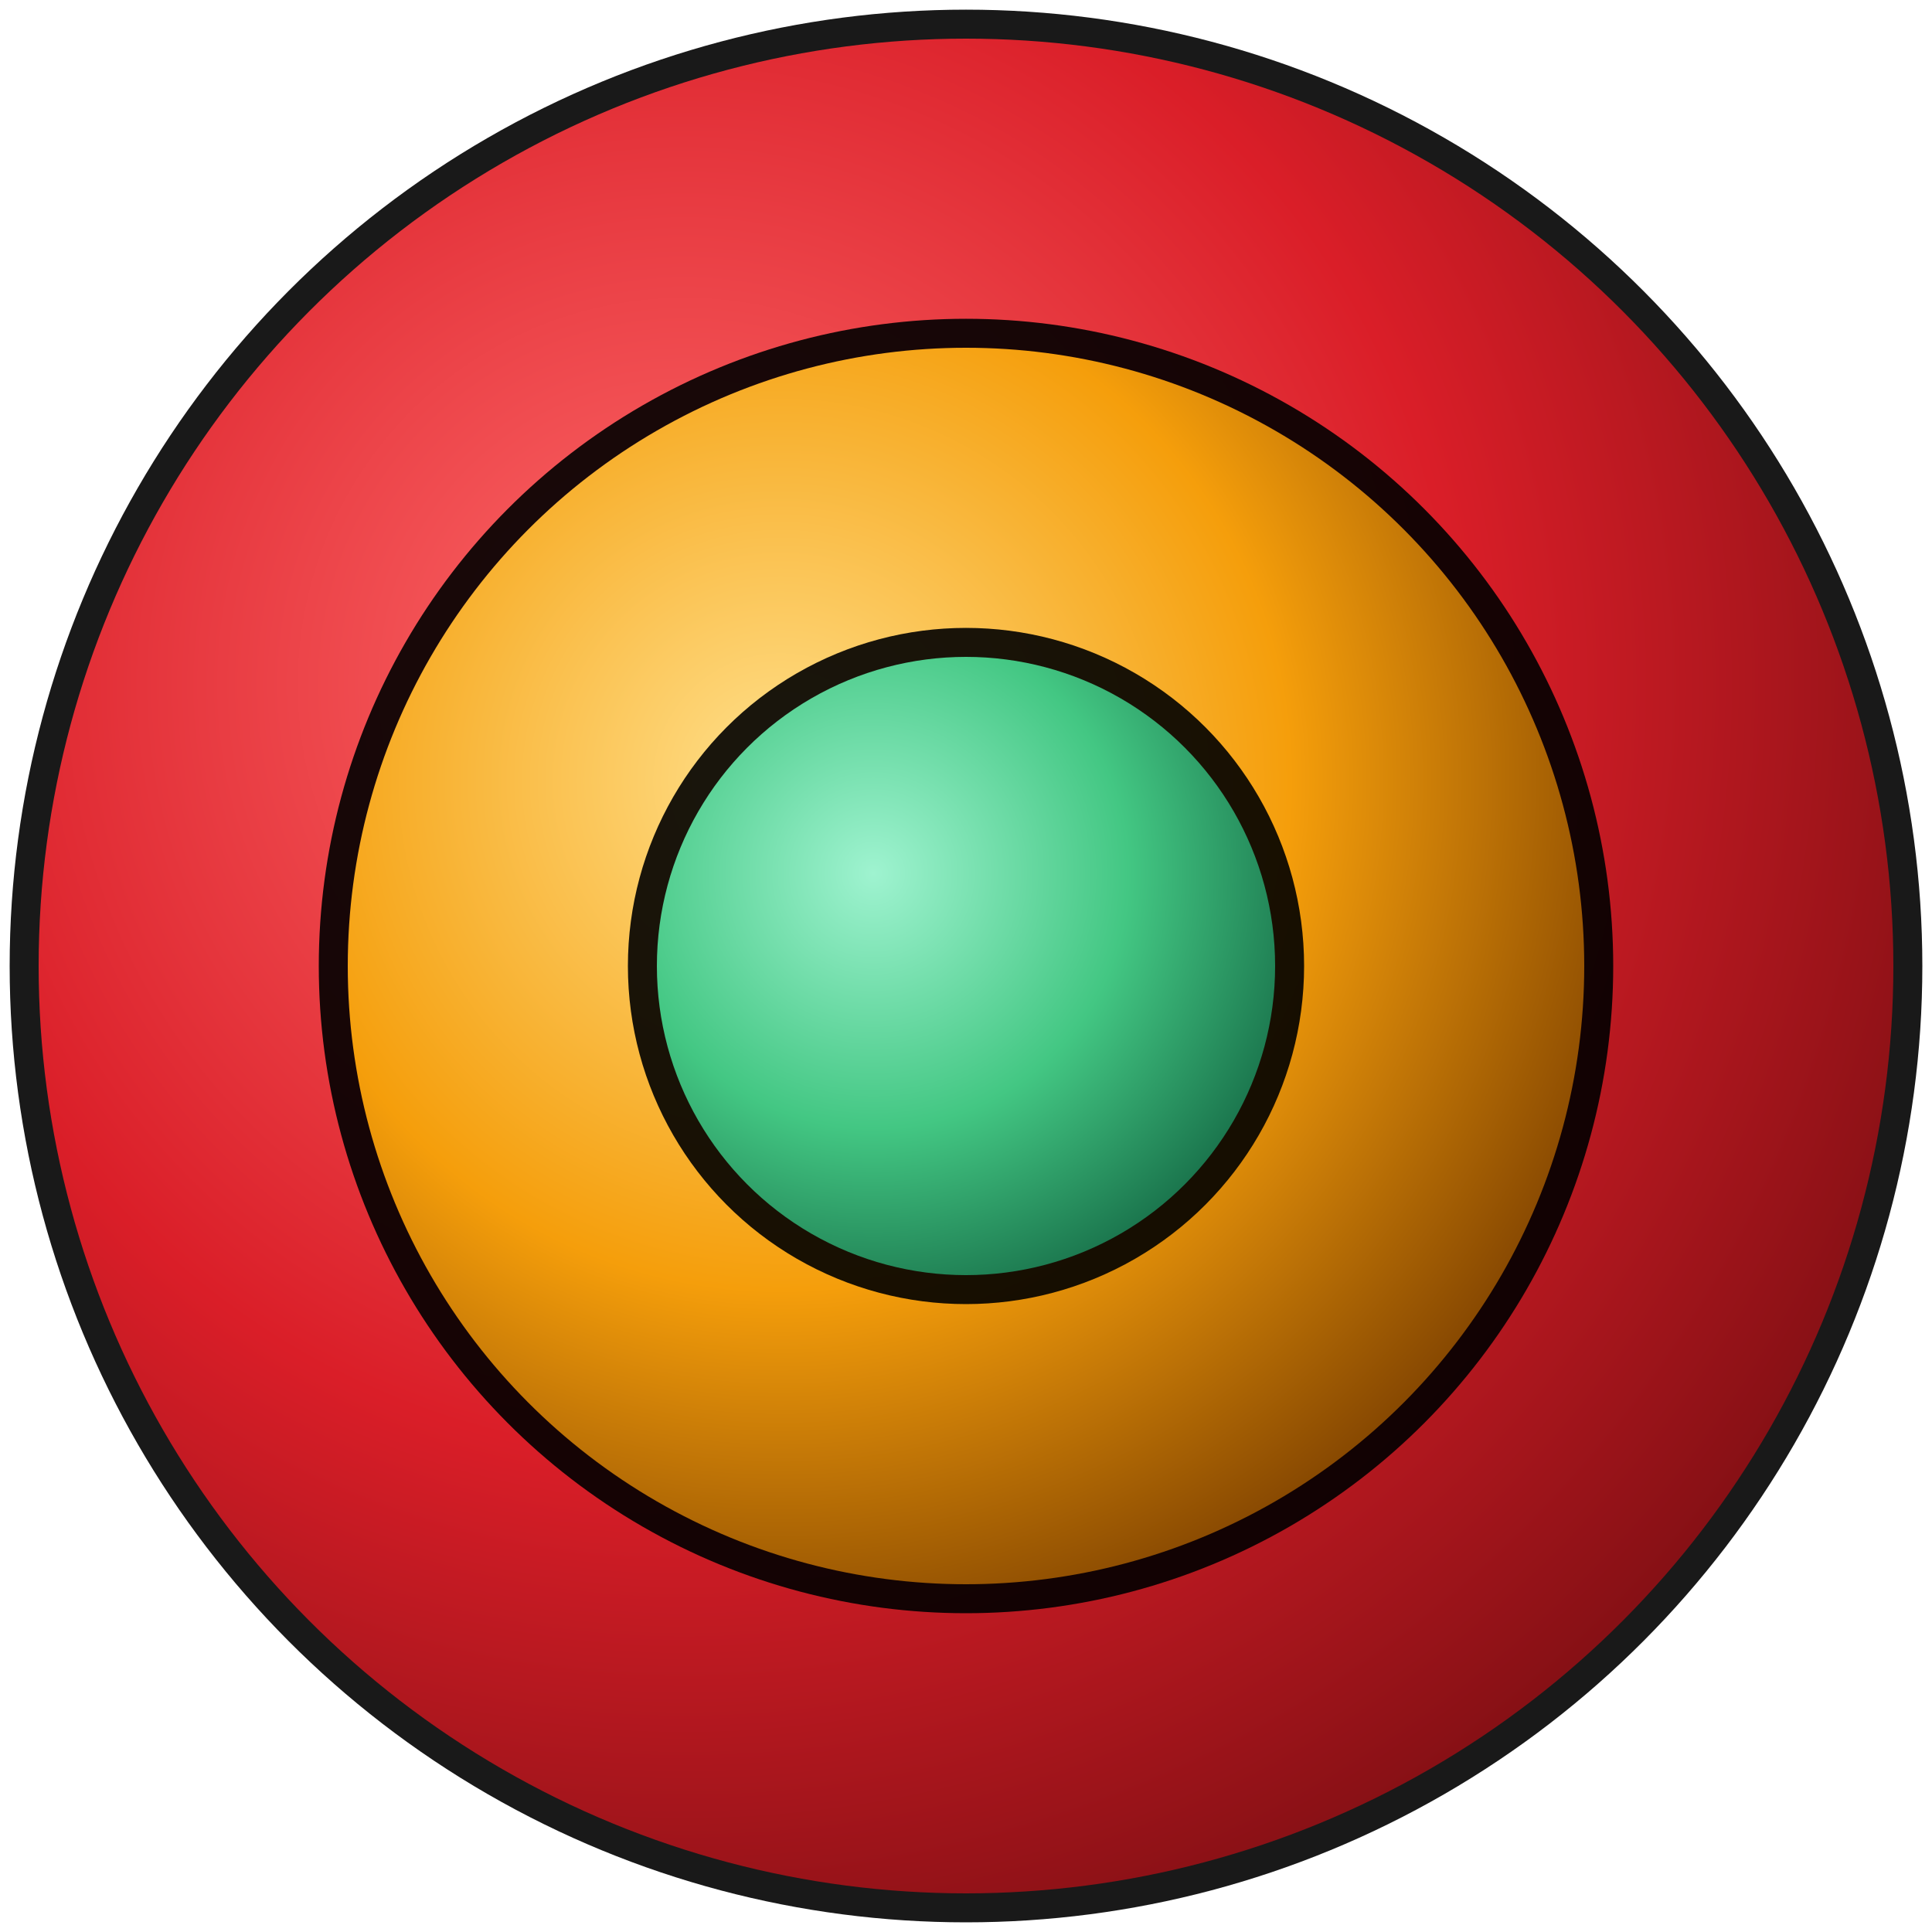 <svg width="48" height="48" viewBox="-1 -1 50 50" xmlns="http://www.w3.org/2000/svg">
  <defs>
    <!-- Soft edge / glow -->
    <filter id="softGlow" x="-20%" y="-20%" width="140%" height="140%">
      <feGaussianBlur stdDeviation="1.8" result="blur"></feGaussianBlur>
      <feMerge>
        <feMergeNode in="blur"></feMergeNode>
        <feMergeNode in="SourceGraphic"></feMergeNode>
      </feMerge>
    </filter>

    <!-- Radial “lit bulb” gradients -->
    <radialGradient id="gradRed" cx="35%" cy="35%" r="75%">
      <stop offset="0%" stop-color="#FF6B6B"></stop>
      <stop offset="55%" stop-color="#DA1E28"></stop>
      <stop offset="100%" stop-color="#7A0E12"></stop>
    </radialGradient>

    <radialGradient id="gradAmber" cx="35%" cy="35%" r="75%">
      <stop offset="0%" stop-color="#FFE08C"></stop>
      <stop offset="55%" stop-color="#F59E0B"></stop>
      <stop offset="100%" stop-color="#7A3E00"></stop>
    </radialGradient>

    <radialGradient id="gradGreen" cx="35%" cy="35%" r="75%">
      <stop offset="0%" stop-color="#9FF3D0"></stop>
      <stop offset="55%" stop-color="#43C783"></stop>
      <stop offset="100%" stop-color="#166C47"></stop>
    </radialGradient>
  </defs>

  <!-- Outer black edge -->
  <circle cx="24" cy="24" r="24.75" fill="#000" opacity=".9"></circle>

  <!-- Outer ring (Red) -->
  <g filter="url(#softGlow)">
    <circle cx="24" cy="24" r="24" fill="url(#gradRed)"></circle>
  </g>

  <!-- Middle black edge -->
  <circle cx="24" cy="24" r="16.75" fill="#000" opacity=".9"></circle>

  <!-- Middle ring (Amber) -->
  <g filter="url(#softGlow)">
    <circle cx="24" cy="24" r="16" fill="url(#gradAmber)"></circle>
  </g>

  <!-- Inner black edge -->
  <circle cx="24" cy="24" r="8.75" fill="#000" opacity=".9"></circle>

  <!-- Inner bulb (Green) -->
  <g filter="url(#softGlow)">
    <circle cx="24" cy="24" r="8" fill="url(#gradGreen)"></circle>
  </g>
</svg>
